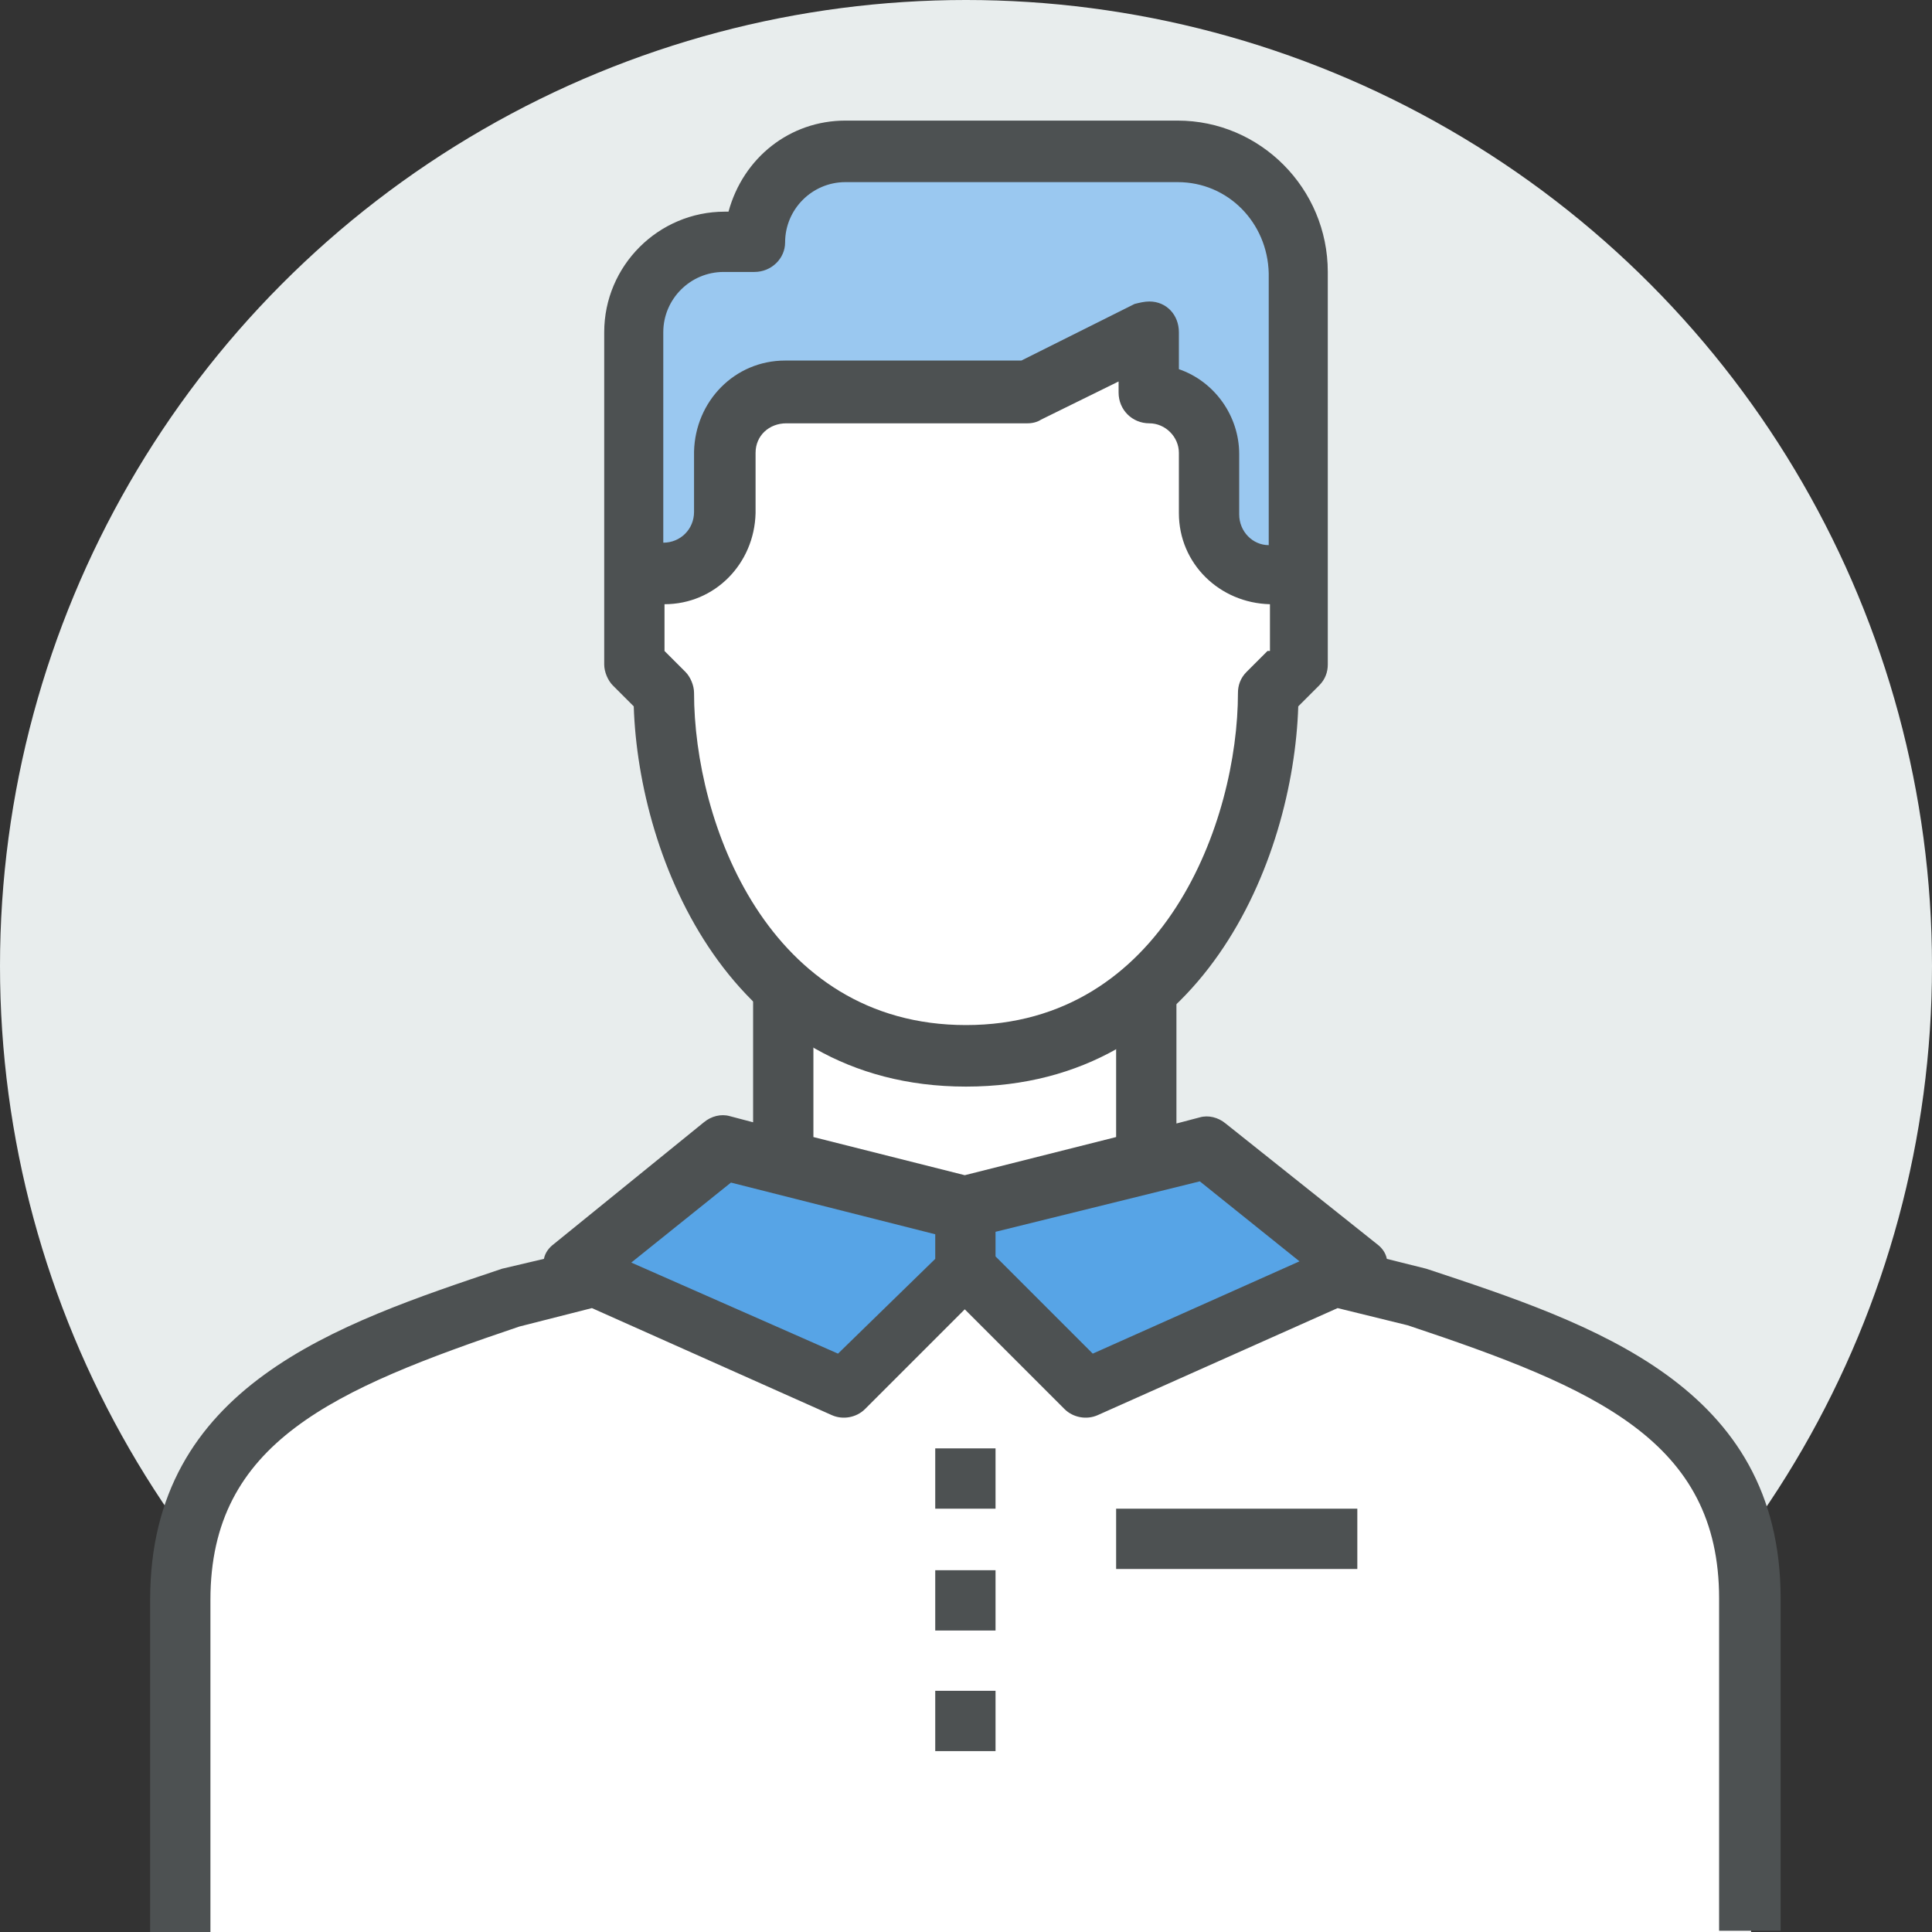 <?xml version="1.0" encoding="utf-8"?>
<!-- Generator: Adobe Illustrator 19.2.0, SVG Export Plug-In . SVG Version: 6.00 Build 0)  -->
<svg version="1.1" id="Laag_1" xmlns="http://www.w3.org/2000/svg" xmlns:xlink="http://www.w3.org/1999/xlink" x="0px" y="0px"
	 viewBox="0 0 157 157" style="enable-background:new 0 0 157 157;" xml:space="preserve">
<rect x="0" y="0" width="157" height="157" fill="#333333" stroke="none"/>
<style type="text/css">
	.st0{fill:#E8EDED;}
	.st1{fill:#9AC8F0;}
	.st2{fill:#FFFFFF;}
	.st3{fill:#4D5152;}
	.st4{fill:#57A4E6;}
	.st5{fill:#FB6263;}
</style>
<g>
	<circle class="st0" cx="78.5" cy="78.5" r="78.5"/>
	<path class="st1" d="M51.5,46.6V27c0-4.1,3.3-7.4,7.4-7.4h2.5c0-4.1,3.3-7.4,7.4-7.4l0,0h27c5.4,0,9.8,4.4,9.8,9.8l0,0v24.5H103
		c-2.7,0-4.9-2.2-4.9-4.9v-4.9c0-2.7-2.2-4.9-4.9-4.9l0,0V27l-9.8,4.9H63.8c-2.7,0-4.9,2.1-4.9,4.8c0,0,0,0,0,0v4.9
		c0,2.7-2.2,4.9-4.9,4.9h0L51.5,46.6z"/>
	<path class="st2" d="M103,46.6c-2.7,0-4.9-2.2-4.9-4.9v-4.9c0-2.7-2.2-4.9-4.9-4.9l0,0V27l-9.8,4.9H63.8c-2.7,0-4.9,2.1-4.9,4.8
		c0,0,0,0,0,0v4.9c0,2.7-2.2,4.9-4.9,4.9h0h-2.5v7.4l2.8,7.4c1.7,11.5,9.2,24.5,24.2,24.5s22.5-13.1,24.2-24.5l2.8-7.4v-7.4
		L103,46.6z"/>
	<rect x="63.8" y="78.5" class="st2" width="29.4" height="24.5"/>
	<path class="st2" d="M14.7,157v-27c0-14.9,12.3-19.6,27-24.5l9.8-2.5h54l9.8,2.5c14.7,4.8,27,9.6,27,24.5v27H14.7z"/>
	<path class="st3" d="M95.7,9.8h-27c-4.5,0-8.3,3-9.5,7.4h-0.3c-5.4,0-9.8,4.4-9.8,9.8v27c0,0.6,0.3,1.3,0.7,1.7l1.7,1.7
		c0.4,12.4,7.8,30.9,27,30.9s26.6-18.4,27-30.9l1.7-1.7c0.5-0.5,0.7-1.1,0.7-1.7V22.1C107.9,15.3,102.4,9.8,95.7,9.8z M53.9,27
		c0-2.7,2.2-4.9,4.9-4.9h2.5c1.4,0,2.5-1.1,2.5-2.4c0,0,0,0,0,0c0-2.7,2.2-4.9,4.9-4.9h27c4.1,0,7.3,3.3,7.4,7.4v22.1
		c-1.3,0-2.4-1.1-2.4-2.5v-4.9c0-3.1-2-5.9-4.9-6.9V27c0-1.4-1-2.5-2.4-2.5c-0.4,0-0.8,0.1-1.2,0.2l-9.2,4.6H63.8
		c-4.1,0-7.3,3.3-7.4,7.4v4.9c0,1.4-1.1,2.5-2.5,2.5L53.9,27z M103,52.9l-1.7,1.7c-0.5,0.5-0.7,1.1-0.7,1.7c0,10.4-6,27-22.1,27
		s-22.1-16.5-22.1-27c0-0.6-0.3-1.3-0.7-1.7l-1.7-1.7v-3.8c4.1,0,7.3-3.3,7.4-7.4v-4.9c0-1.4,1.1-2.4,2.5-2.4c0,0,0,0,0,0h19.6
		c0.4,0,0.8-0.1,1.1-0.3l6.3-3.1v0.9c0,1.4,1.1,2.5,2.5,2.5c1.3,0,2.4,1.1,2.4,2.4v4.9c0,4.1,3.3,7.3,7.4,7.4V52.9z"/>
	<polygon class="st4" points="68.7,112.8 46.6,103 58.9,93.2 78.5,98.1 78.5,103 	"/>
	<polygon class="st4" points="88.3,112.8 110.4,103 98.1,93.2 78.5,98.1 78.5,103 	"/>
	<path class="st3" d="M115.9,103.1l-3.2-0.8c-0.1-0.5-0.4-0.9-0.8-1.2l-12.3-9.8c-0.6-0.5-1.4-0.7-2.1-0.5l-1.9,0.5V80.9h-4.9v11.5
		l-12.3,3.1l-12.3-3.1V80.9h-4.9v10.3l-1.9-0.5c-0.7-0.2-1.5,0-2.1,0.5L45,101.1c-0.4,0.3-0.7,0.7-0.8,1.2l-3.4,0.8
		c-13.4,4.5-28.6,9.5-28.6,26.9v27h4.9v-27c0-12.8,10-17.1,25.1-22.2l5.9-1.5l19.5,8.7c0.9,0.4,2,0.2,2.7-0.5l8.1-8.1l8.1,8.1
		c0.7,0.7,1.8,0.9,2.7,0.5l19.5-8.7l5.7,1.4c15.3,5.1,25.3,9.4,25.3,22.2v27h5v-27C144.7,112.6,129.5,107.6,115.9,103.1z M68.1,110
		l-16.8-7.4l0,0l8.1-6.5l16.6,4.2v2L68.1,110z M88.8,110l-7.9-7.9v-2L97.5,96l8.1,6.5l0,0L88.8,110z"/>
	<rect x="76" y="127.6" class="st3" width="4.9" height="4.9"/>
	<rect x="76" y="117.7" class="st3" width="4.9" height="4.9"/>
	<rect x="76" y="137.4" class="st3" width="4.9" height="4.9"/>
	<rect x="90.7" y="122.6" class="st3" width="19.6" height="4.9"/>
</g>
</svg>
